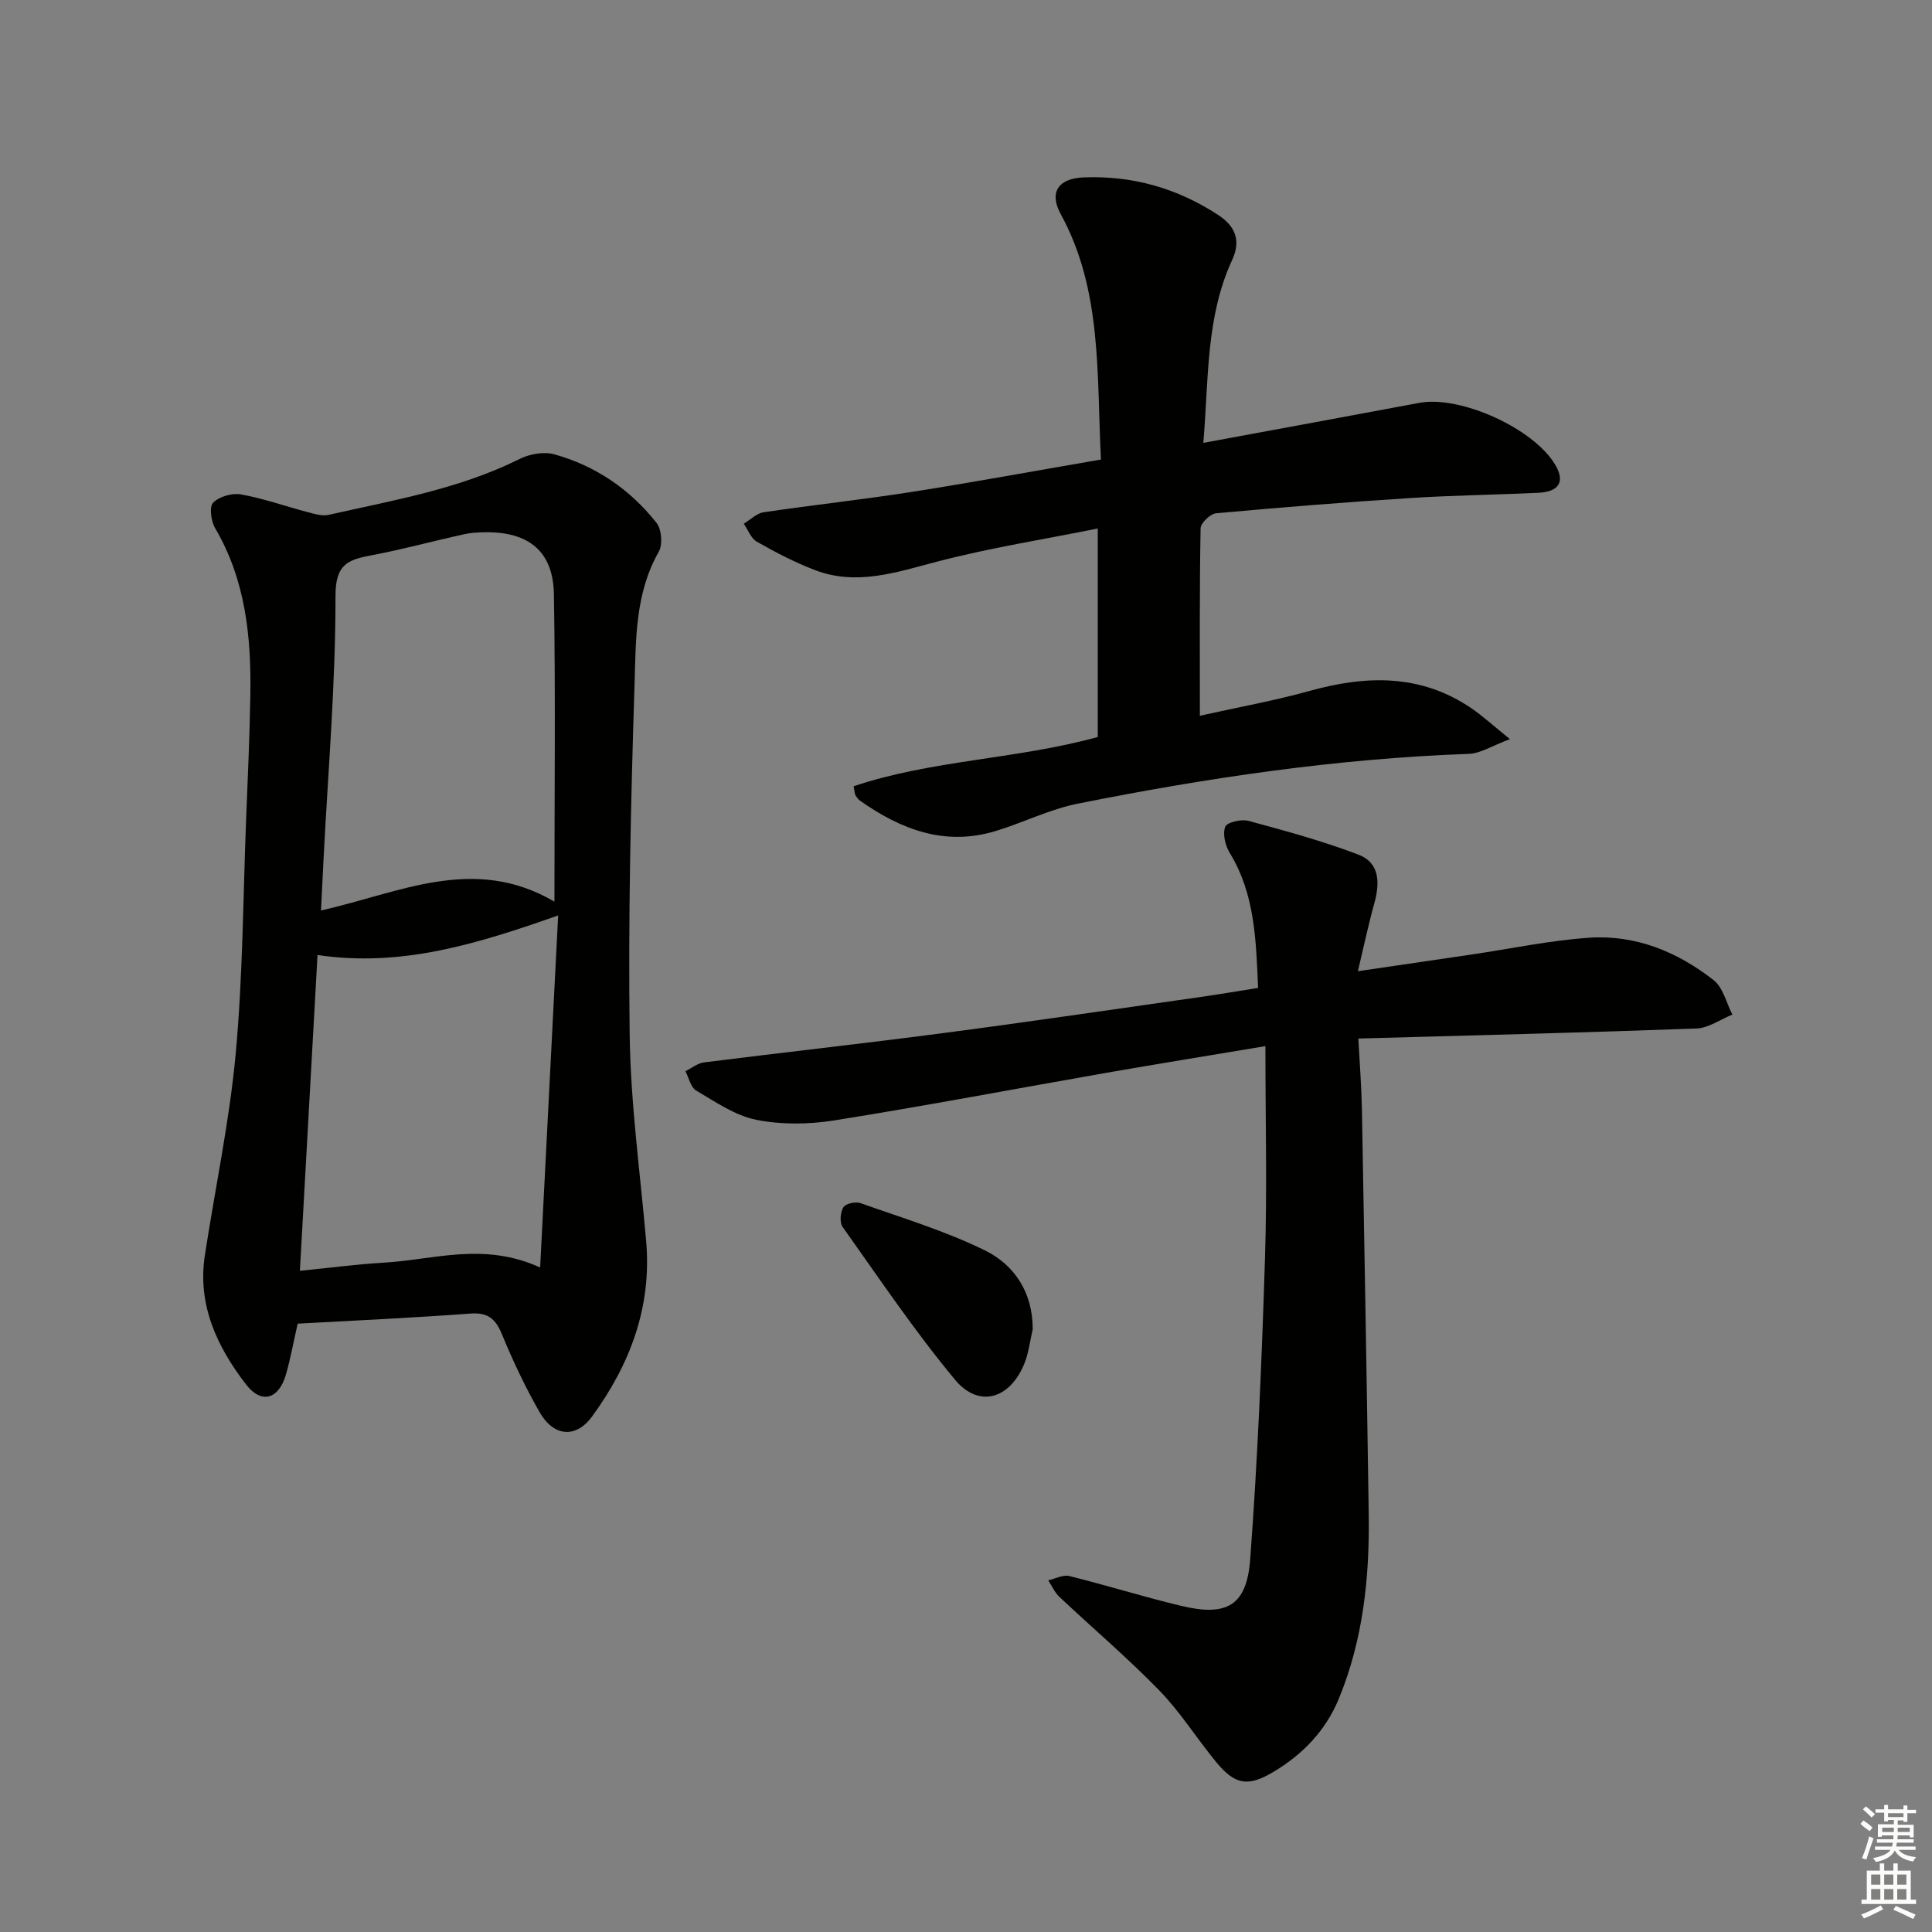 <svg enable-background="new 0 0 400 400" viewBox="0 0 400 400" xmlns="http://www.w3.org/2000/svg"><rect x="0" y="0" width="400" height="400" fill="#808080" stroke="none"/><g fill="#010100"><path d="m61.63 274.05c-.89 3.89-1.49 7.31-2.46 10.62-1.47 5.01-5.04 6.1-8.22 1.98-5.98-7.76-10.11-16.45-8.54-26.72 2.13-13.93 5.1-27.77 6.39-41.78 1.48-16.03 1.52-32.2 2.15-48.31.34-8.64.74-17.27.88-25.91.2-12.06-.98-23.85-7.3-34.6-.84-1.43-1.23-4.42-.4-5.26 1.27-1.27 3.92-2.04 5.75-1.71 4.7.85 9.25 2.47 13.89 3.69 1.4.37 2.97.84 4.3.54 13.41-3.03 27.03-5.34 39.54-11.58 2.07-1.03 5.02-1.55 7.19-.94 8.53 2.38 15.66 7.26 21.14 14.2 1.05 1.34 1.29 4.48.45 5.96-4.96 8.69-4.72 18.34-5.02 27.68-.77 24.11-1.32 48.25-1 72.37.19 14.25 2.17 28.47 3.41 42.7 1.19 13.63-3.35 25.55-11.2 36.29-3.38 4.62-7.98 4.15-10.86-.89-2.95-5.17-5.53-10.6-7.79-16.11-1.33-3.23-2.91-4.58-6.56-4.31-11.76.88-23.55 1.41-35.74 2.09zm53.16-87.37c0-22.38.24-43.03-.11-63.66-.15-8.89-5.24-12.95-14.25-12.82-1.49.02-3.02.1-4.47.43-6.31 1.4-12.56 3.11-18.9 4.31-4.87.92-7.61 1.72-7.6 8.41.03 18.09-1.53 36.18-2.46 54.27-.17 3.37-.33 6.73-.54 10.89 16.35-3.69 31.67-11.61 48.33-1.83zm-2.96 75.74c1.26-24.68 2.47-48.32 3.73-72.89-16.69 5.88-32.49 10.79-49.82 8.19-1.24 22.25-2.43 43.56-3.65 65.39 6.23-.62 11.8-1.37 17.39-1.69 10.3-.59 20.63-4.34 32.35 1z"/><path d="m261.99 216.59c-11.67 1.95-22.29 3.67-32.9 5.52-18.8 3.29-37.54 6.86-56.38 9.86-5.27.84-10.95.91-16.15-.13-4.38-.88-8.44-3.71-12.42-6.05-1.14-.67-1.51-2.64-2.23-4.01 1.28-.63 2.5-1.65 3.84-1.82 16.48-2.08 32.99-3.9 49.46-6.06 17.78-2.33 35.51-4.95 53.26-7.47 3.91-.56 7.81-1.23 12.01-1.89-.45-9.8-.61-19.36-5.89-27.98-.92-1.5-1.48-3.9-.92-5.39.36-.93 3.33-1.62 4.81-1.22 7.65 2.07 15.34 4.16 22.73 6.98 4.56 1.73 4.48 5.98 3.29 10.23-1.18 4.23-2.08 8.55-3.36 13.92 8.78-1.29 16.23-2.38 23.68-3.48 8.04-1.19 16.05-2.89 24.14-3.45 9.65-.67 18.34 2.9 25.84 8.79 1.95 1.53 2.62 4.7 3.87 7.12-2.48 1-4.94 2.79-7.45 2.88-23.09.85-46.2 1.42-69.99 2.08.27 5.15.65 9.88.74 14.61.51 27.96 1 55.93 1.41 83.89.19 13.05-1.15 25.89-6.16 38.11-2.76 6.73-7.58 11.69-13.74 15.32-5.15 3.04-7.82 2.54-11.65-2.09-4.02-4.87-7.4-10.33-11.78-14.84-6.59-6.78-13.84-12.93-20.73-19.42-.97-.92-1.54-2.26-2.29-3.41 1.46-.33 3.06-1.21 4.36-.89 7.73 1.92 15.34 4.3 23.08 6.16 9.52 2.29 13.65.02 14.37-9.65 1.55-20.71 2.41-41.48 3.06-62.24.46-14.27.09-28.58.09-43.98z"/><path d="m249.14 91.69c15.41-2.85 30.07-5.53 44.71-8.28 8.52-1.6 23.8 5.33 28.2 12.91 1.99 3.42.74 5.51-3.59 5.71-8.8.41-17.63.52-26.42 1.08-13.43.86-26.85 1.93-40.25 3.16-1.21.11-3.2 2.01-3.22 3.11-.23 12.64-.15 25.28-.15 38.81 7.75-1.73 15.33-3.09 22.72-5.14 11.73-3.26 22.99-3.56 33.5 3.59 2.28 1.55 4.33 3.45 7.98 6.39-3.77 1.4-6.11 2.96-8.49 3.05-27.32.97-54.25 4.96-80.99 10.31-5.81 1.16-11.28 3.92-16.99 5.66-10.49 3.2-19.59-.29-28.08-6.27-.39-.28-.69-.72-.95-1.14-.16-.26-.15-.63-.39-1.85 16.19-5.46 33.6-5.55 50.55-10.2 0-14.07 0-28 0-43.17-11.11 2.24-22.35 4-33.3 6.87-8.42 2.2-16.61 5.03-25.23 1.75-4.17-1.59-8.17-3.68-12.05-5.88-1.22-.69-1.82-2.46-2.71-3.73 1.37-.82 2.66-2.16 4.11-2.37 10.18-1.51 20.42-2.61 30.59-4.2 13.05-2.05 26.05-4.45 39.25-6.72-.91-17.78.29-35.05-8.34-50.84-2.44-4.47-.5-7.36 4.74-7.57 10.08-.41 19.4 2.23 27.86 7.77 3.5 2.29 4.8 5.22 2.9 9.34-5.45 11.78-4.84 24.53-5.96 37.85z"/><path d="m213.81 275.23c-.57 2.39-.83 4.91-1.75 7.15-3.01 7.3-9.41 9.2-14.34 3.27-8.35-10.04-15.67-20.95-23.26-31.62-.66-.92-.48-3.03.15-4.08.46-.76 2.52-1.22 3.53-.86 8.67 3.07 17.56 5.76 25.78 9.79 6.15 3.04 9.92 8.74 9.89 16.35z"/></g><path d="m385.2 377.6.6-.7c.6.4 1.3.9 1.9 1.5l-.6.7c-.8-.5-1.4-1-1.9-1.5zm.3 7.1c.6-1.4 1.1-2.9 1.5-4.5.3.1.6.3.9.4-.5 1.4-1 2.9-1.5 4.4zm.2-10.1.6-.6c.7.5 1.3 1.1 1.9 1.6l-.7.7c-.6-.6-1.2-1.2-1.8-1.7zm8.4-.8h.8v.9h1.8v.7h-1.8v1.8h-.8v-.3h-1.2v.9h3.3v2.6h-.8v-.4h-2.5c0 .3 0 .6-.1.8h3.4v.7h-3.5c0 .3-.1.6-.1.8h4v.7h-3.5c.7.9 1.9 1.3 3.6 1.5-.2.2-.4.5-.6.9-1.9-.3-3.2-1.1-3.8-2.3-.5 1.1-1.8 2-3.9 2.4-.2-.3-.4-.5-.6-.8 1.9-.4 3.1-.9 3.6-1.7h-3.2v-.7h3.5c.1-.2.1-.5.2-.8h-3.3v-.7h3.4c0-.2 0-.5 0-.8h-2.4v.3h-.8v-2.6h3.3v-.9h-1.2v.3h-.8v-1.8h-1.8v-.7h1.8v-.9h.8v.9h3.2zm-4.4 5.5h2.4c0-.3 0-.6 0-.9h-2.4zm1.2-3.1h3.2v-.8h-3.2zm4.4 2.2h-2.4v.9h2.5v-.9z" fill="#fbfcfa"/><path d="m389.2 385.8h.9v1.5h1.9v-1.5h.9v1.5h2.7v6h1.1v.9h-11.3v-.9h1.1v-6h2.7zm.2 8.7.5.8c-1.2.6-2.5 1.3-4 1.9-.2-.3-.3-.6-.6-.8 1.6-.6 3-1.3 4.1-1.9zm-2-4.3h1.9v-2.1h-1.9zm0 3.1h1.9v-2.2h-1.9zm2.7-3.1h1.9v-2.1h-1.9zm0 3.1h1.9v-2.2h-1.9zm2.4 1.3c1.4.6 2.7 1.2 4.1 1.8l-.5.9c-1.5-.7-2.8-1.4-4.1-1.9zm2.2-6.5h-1.9v2.1h1.9zm-1.9 5.2h1.9v-2.2h-1.9z" fill="#fbfcfa"/></svg>